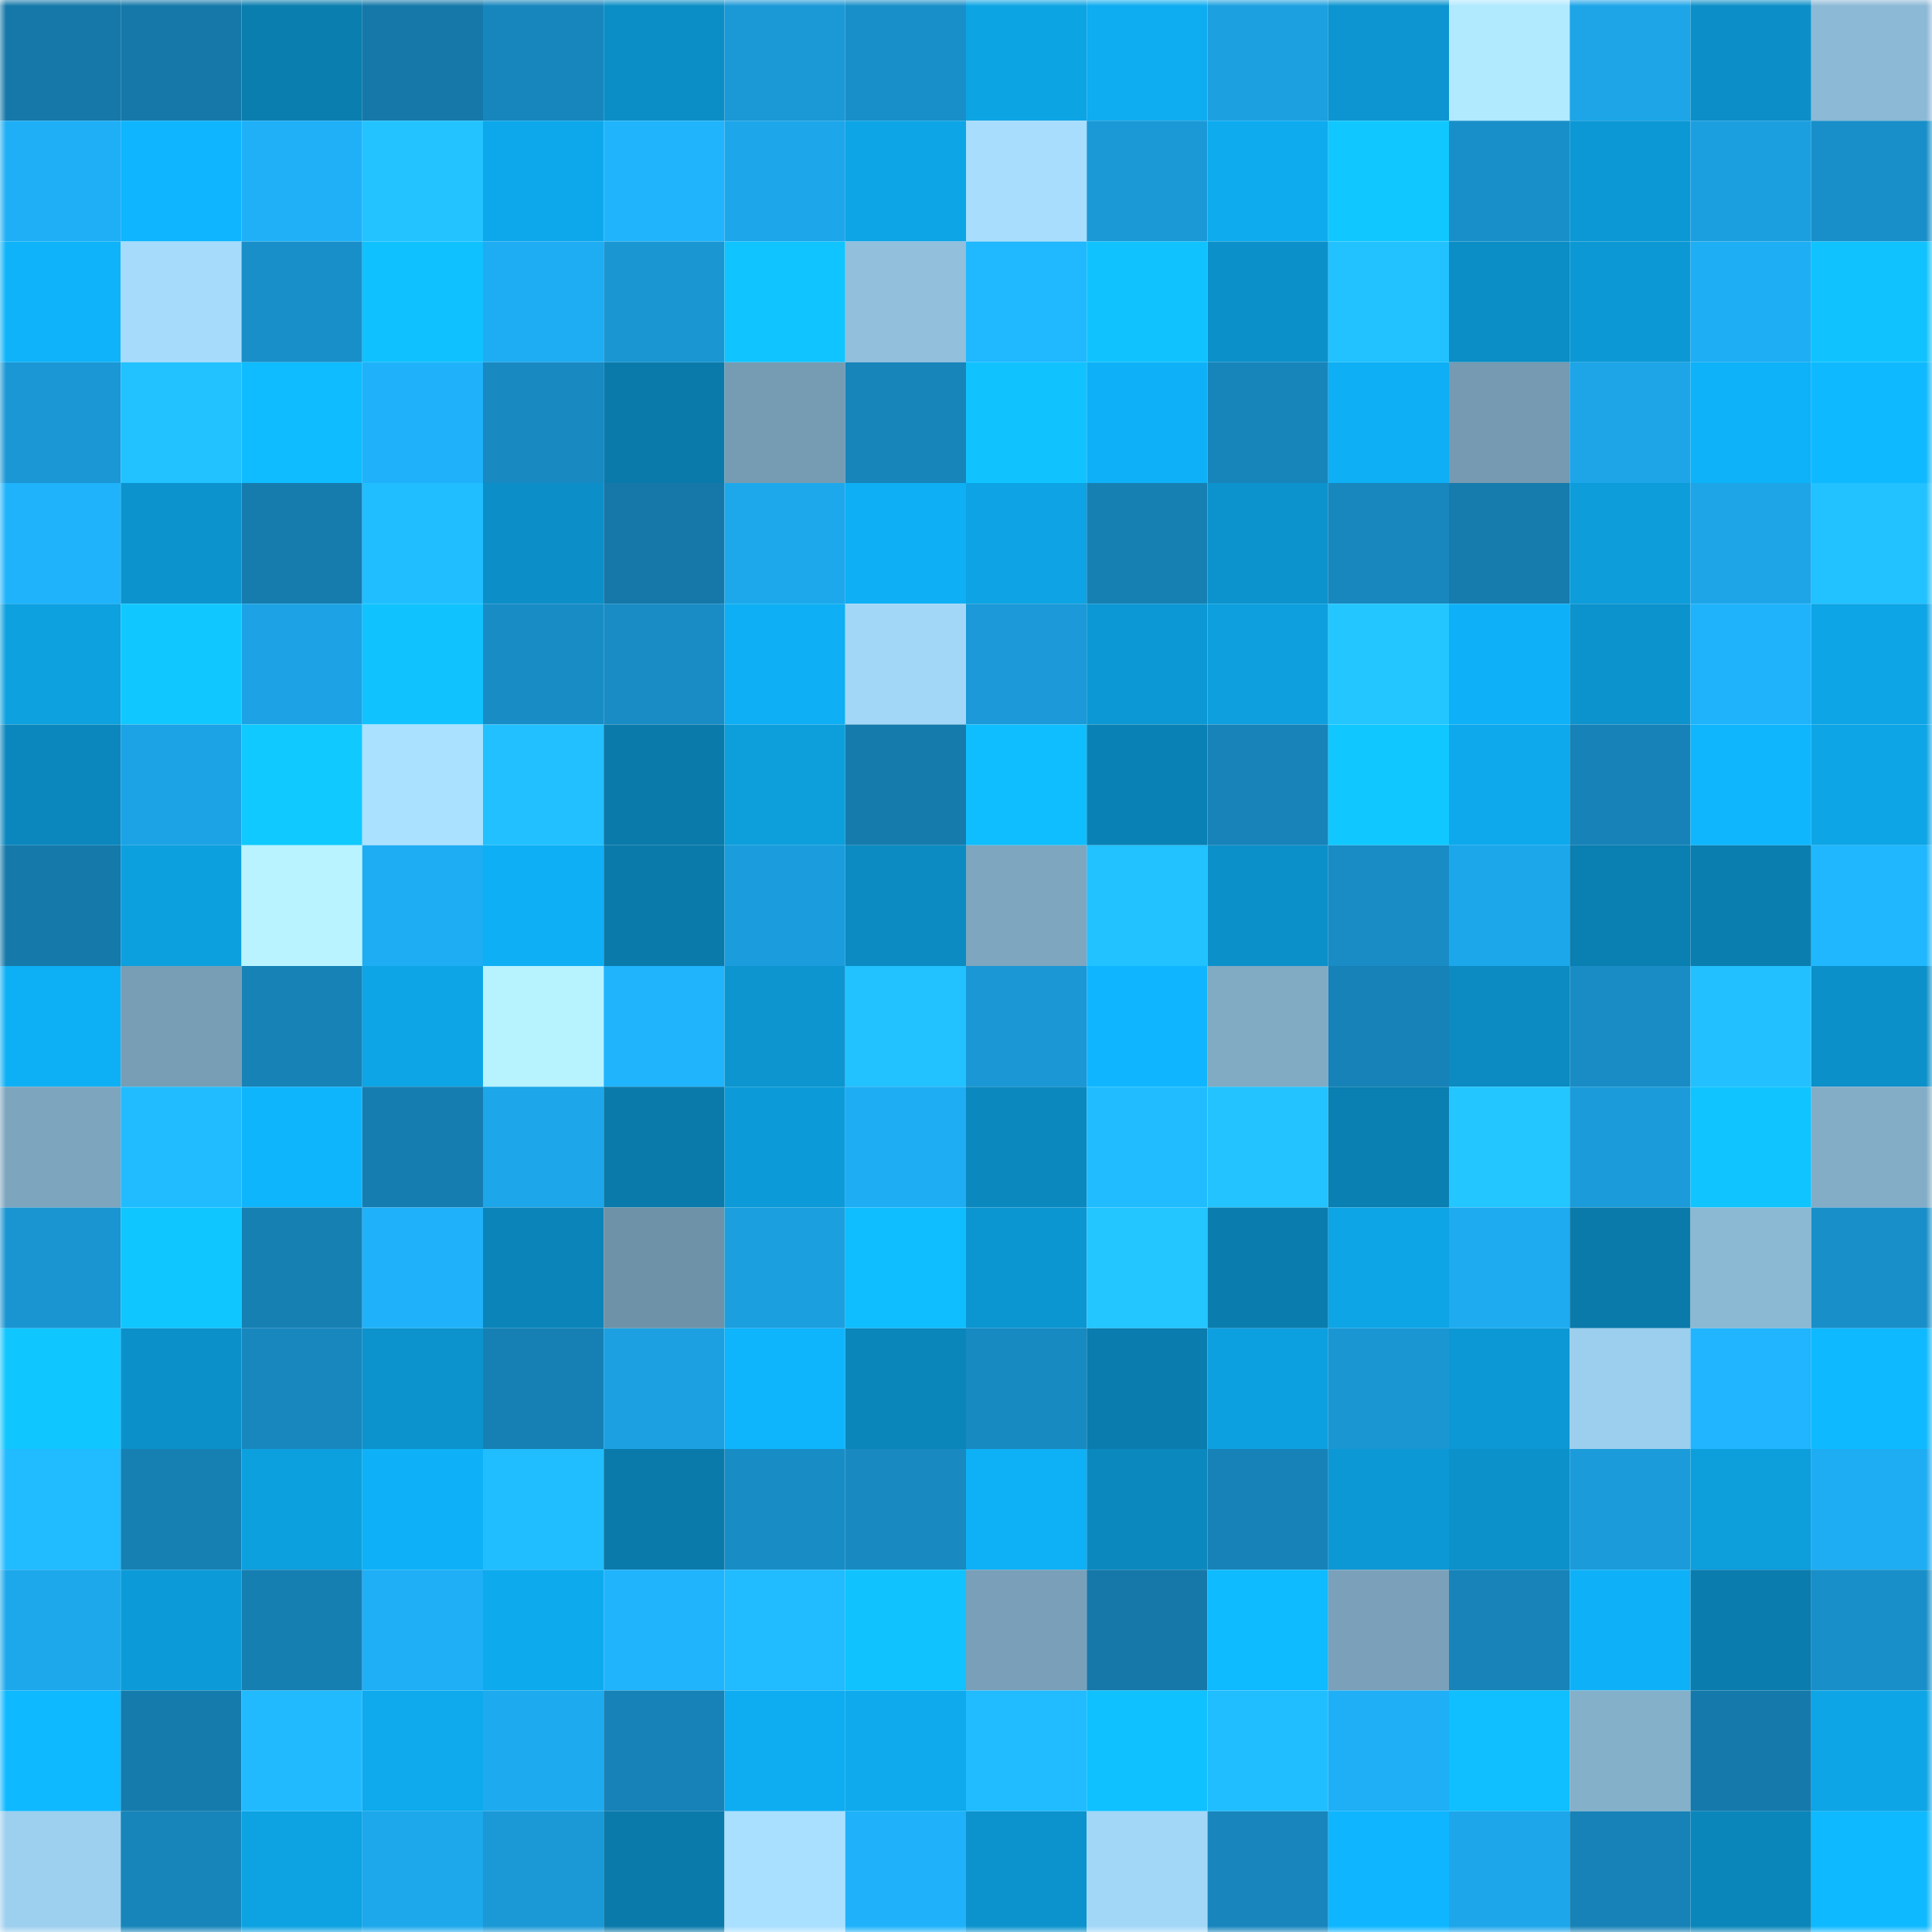 <svg viewBox="0 0 160 160" fill="none" role="img" xmlns="http://www.w3.org/2000/svg" width="240" height="240" name="ens%2C2870.eth"><mask id="995283988" mask-type="alpha" maskUnits="userSpaceOnUse" x="0" y="0" width="160" height="160"><rect width="160" height="160" fill="#FFFFFF"></rect></mask><g mask="url(#995283988)"><rect x="0" y="0" width="10" height="10" fill="#1578a9"></rect><rect x="10" y="0" width="10" height="10" fill="#1578a9"></rect><rect x="20" y="0" width="10" height="10" fill="#0a7eaf"></rect><rect x="30" y="0" width="10" height="10" fill="#1578a9"></rect><rect x="40" y="0" width="10" height="10" fill="#1786bd"></rect><rect x="50" y="0" width="10" height="10" fill="#0b8ec6"></rect><rect x="60" y="0" width="10" height="10" fill="#1b98d6"></rect><rect x="70" y="0" width="10" height="10" fill="#198fc9"></rect><rect x="80" y="0" width="10" height="10" fill="#0da4e4"></rect><rect x="90" y="0" width="10" height="10" fill="#0eacf0"></rect><rect x="100" y="0" width="10" height="10" fill="#1ca0e0"></rect><rect x="110" y="0" width="10" height="10" fill="#0c95d0"></rect><rect x="120" y="0" width="10" height="10" fill="#b1e9ff"></rect><rect x="130" y="0" width="10" height="10" fill="#1da5e8"></rect><rect x="140" y="0" width="10" height="10" fill="#0c8fc8"></rect><rect x="150" y="0" width="10" height="10" fill="#8cb9d5"></rect><rect x="0" y="10" width="10" height="10" fill="#1faff6"></rect><rect x="10" y="10" width="10" height="10" fill="#0fb6ff"></rect><rect x="20" y="10" width="10" height="10" fill="#1fb0f8"></rect><rect x="30" y="10" width="10" height="10" fill="#22c3ff"></rect><rect x="40" y="10" width="10" height="10" fill="#0da8eb"></rect><rect x="50" y="10" width="10" height="10" fill="#20b4fd"></rect><rect x="60" y="10" width="10" height="10" fill="#1da6ea"></rect><rect x="70" y="10" width="10" height="10" fill="#0da5e6"></rect><rect x="80" y="10" width="10" height="10" fill="#a8ddfe"></rect><rect x="90" y="10" width="10" height="10" fill="#1b99d7"></rect><rect x="100" y="10" width="10" height="10" fill="#0eabef"></rect><rect x="110" y="10" width="10" height="10" fill="#10c8ff"></rect><rect x="120" y="10" width="10" height="10" fill="#198fc9"></rect><rect x="130" y="10" width="10" height="10" fill="#0c98d4"></rect><rect x="140" y="10" width="10" height="10" fill="#1c9fdf"></rect><rect x="150" y="10" width="10" height="10" fill="#198fc9"></rect><rect x="0" y="20" width="10" height="10" fill="#0eb3f9"></rect><rect x="10" y="20" width="10" height="10" fill="#a6dbfb"></rect><rect x="20" y="20" width="10" height="10" fill="#198fc9"></rect><rect x="30" y="20" width="10" height="10" fill="#0fc1ff"></rect><rect x="40" y="20" width="10" height="10" fill="#1eacf2"></rect><rect x="50" y="20" width="10" height="10" fill="#1a96d3"></rect><rect x="60" y="20" width="10" height="10" fill="#10c4ff"></rect><rect x="70" y="20" width="10" height="10" fill="#91bfdc"></rect><rect x="80" y="20" width="10" height="10" fill="#20b8ff"></rect><rect x="90" y="20" width="10" height="10" fill="#10c3ff"></rect><rect x="100" y="20" width="10" height="10" fill="#0c90c9"></rect><rect x="110" y="20" width="10" height="10" fill="#22c1ff"></rect><rect x="120" y="20" width="10" height="10" fill="#0b8dc5"></rect><rect x="130" y="20" width="10" height="10" fill="#0c98d4"></rect><rect x="140" y="20" width="10" height="10" fill="#1eaef4"></rect><rect x="150" y="20" width="10" height="10" fill="#10c3ff"></rect><rect x="0" y="30" width="10" height="10" fill="#1a97d4"></rect><rect x="10" y="30" width="10" height="10" fill="#22c1ff"></rect><rect x="20" y="30" width="10" height="10" fill="#0fbcff"></rect><rect x="30" y="30" width="10" height="10" fill="#1fb2fa"></rect><rect x="40" y="30" width="10" height="10" fill="#1889c1"></rect><rect x="50" y="30" width="10" height="10" fill="#0a7aaa"></rect><rect x="60" y="30" width="10" height="10" fill="#769cb3"></rect><rect x="70" y="30" width="10" height="10" fill="#1785ba"></rect><rect x="80" y="30" width="10" height="10" fill="#10c3ff"></rect><rect x="90" y="30" width="10" height="10" fill="#0eb1f7"></rect><rect x="100" y="30" width="10" height="10" fill="#1785ba"></rect><rect x="110" y="30" width="10" height="10" fill="#0eaff4"></rect><rect x="120" y="30" width="10" height="10" fill="#759ab1"></rect><rect x="130" y="30" width="10" height="10" fill="#1da5e8"></rect><rect x="140" y="30" width="10" height="10" fill="#0eb2f8"></rect><rect x="150" y="30" width="10" height="10" fill="#0fb9ff"></rect><rect x="0" y="40" width="10" height="10" fill="#1fb3fc"></rect><rect x="10" y="40" width="10" height="10" fill="#0c93cd"></rect><rect x="20" y="40" width="10" height="10" fill="#167cae"></rect><rect x="30" y="40" width="10" height="10" fill="#21beff"></rect><rect x="40" y="40" width="10" height="10" fill="#0c8fc8"></rect><rect x="50" y="40" width="10" height="10" fill="#1578a9"></rect><rect x="60" y="40" width="10" height="10" fill="#1da8ec"></rect><rect x="70" y="40" width="10" height="10" fill="#0eaff4"></rect><rect x="80" y="40" width="10" height="10" fill="#0da3e4"></rect><rect x="90" y="40" width="10" height="10" fill="#1680b3"></rect><rect x="100" y="40" width="10" height="10" fill="#0c93cd"></rect><rect x="110" y="40" width="10" height="10" fill="#1887be"></rect><rect x="120" y="40" width="10" height="10" fill="#167bad"></rect><rect x="130" y="40" width="10" height="10" fill="#0d9ddb"></rect><rect x="140" y="40" width="10" height="10" fill="#1da5e8"></rect><rect x="150" y="40" width="10" height="10" fill="#22c1ff"></rect><rect x="0" y="50" width="10" height="10" fill="#0da1e0"></rect><rect x="10" y="50" width="10" height="10" fill="#10c8ff"></rect><rect x="20" y="50" width="10" height="10" fill="#1da3e5"></rect><rect x="30" y="50" width="10" height="10" fill="#10c3ff"></rect><rect x="40" y="50" width="10" height="10" fill="#188cc5"></rect><rect x="50" y="50" width="10" height="10" fill="#198cc5"></rect><rect x="60" y="50" width="10" height="10" fill="#0eaff4"></rect><rect x="70" y="50" width="10" height="10" fill="#a3d7f8"></rect><rect x="80" y="50" width="10" height="10" fill="#1b99d8"></rect><rect x="90" y="50" width="10" height="10" fill="#0c98d4"></rect><rect x="100" y="50" width="10" height="10" fill="#0d9fde"></rect><rect x="110" y="50" width="10" height="10" fill="#23c6ff"></rect><rect x="120" y="50" width="10" height="10" fill="#0eb1f7"></rect><rect x="130" y="50" width="10" height="10" fill="#0c93cd"></rect><rect x="140" y="50" width="10" height="10" fill="#1fb3fc"></rect><rect x="150" y="50" width="10" height="10" fill="#0da5e6"></rect><rect x="0" y="60" width="10" height="10" fill="#0b87bd"></rect><rect x="10" y="60" width="10" height="10" fill="#1ca3e5"></rect><rect x="20" y="60" width="10" height="10" fill="#10c9ff"></rect><rect x="30" y="60" width="10" height="10" fill="#aae1ff"></rect><rect x="40" y="60" width="10" height="10" fill="#22c0ff"></rect><rect x="50" y="60" width="10" height="10" fill="#0a7aaa"></rect><rect x="60" y="60" width="10" height="10" fill="#0d9edc"></rect><rect x="70" y="60" width="10" height="10" fill="#157bac"></rect><rect x="80" y="60" width="10" height="10" fill="#0fbeff"></rect><rect x="90" y="60" width="10" height="10" fill="#0a81b4"></rect><rect x="100" y="60" width="10" height="10" fill="#1783b8"></rect><rect x="110" y="60" width="10" height="10" fill="#10c8ff"></rect><rect x="120" y="60" width="10" height="10" fill="#0ea9ec"></rect><rect x="130" y="60" width="10" height="10" fill="#1782b7"></rect><rect x="140" y="60" width="10" height="10" fill="#0fb6fe"></rect><rect x="150" y="60" width="10" height="10" fill="#0da5e6"></rect><rect x="0" y="70" width="10" height="10" fill="#1579aa"></rect><rect x="10" y="70" width="10" height="10" fill="#0da0df"></rect><rect x="20" y="70" width="10" height="10" fill="#b8f3ff"></rect><rect x="30" y="70" width="10" height="10" fill="#1eadf3"></rect><rect x="40" y="70" width="10" height="10" fill="#0eaff4"></rect><rect x="50" y="70" width="10" height="10" fill="#0a7aaa"></rect><rect x="60" y="70" width="10" height="10" fill="#1b9ddd"></rect><rect x="70" y="70" width="10" height="10" fill="#0b8bc2"></rect><rect x="80" y="70" width="10" height="10" fill="#7ea6bf"></rect><rect x="90" y="70" width="10" height="10" fill="#22c1ff"></rect><rect x="100" y="70" width="10" height="10" fill="#0c90c9"></rect><rect x="110" y="70" width="10" height="10" fill="#198cc5"></rect><rect x="120" y="70" width="10" height="10" fill="#1da7eb"></rect><rect x="130" y="70" width="10" height="10" fill="#0a7fb1"></rect><rect x="140" y="70" width="10" height="10" fill="#0a7eaf"></rect><rect x="150" y="70" width="10" height="10" fill="#20b7ff"></rect><rect x="0" y="80" width="10" height="10" fill="#0eb0f5"></rect><rect x="10" y="80" width="10" height="10" fill="#779eb5"></rect><rect x="20" y="80" width="10" height="10" fill="#1782b6"></rect><rect x="30" y="80" width="10" height="10" fill="#0da5e6"></rect><rect x="40" y="80" width="10" height="10" fill="#b7f2ff"></rect><rect x="50" y="80" width="10" height="10" fill="#20b4fd"></rect><rect x="60" y="80" width="10" height="10" fill="#0c95cf"></rect><rect x="70" y="80" width="10" height="10" fill="#22c1ff"></rect><rect x="80" y="80" width="10" height="10" fill="#1a97d4"></rect><rect x="90" y="80" width="10" height="10" fill="#0fb6ff"></rect><rect x="100" y="80" width="10" height="10" fill="#81aac3"></rect><rect x="110" y="80" width="10" height="10" fill="#1782b7"></rect><rect x="120" y="80" width="10" height="10" fill="#0b8bc2"></rect><rect x="130" y="80" width="10" height="10" fill="#198cc5"></rect><rect x="140" y="80" width="10" height="10" fill="#22c0ff"></rect><rect x="150" y="80" width="10" height="10" fill="#0c90c9"></rect><rect x="0" y="90" width="10" height="10" fill="#7da5be"></rect><rect x="10" y="90" width="10" height="10" fill="#21bcff"></rect><rect x="20" y="90" width="10" height="10" fill="#0fb5fc"></rect><rect x="30" y="90" width="10" height="10" fill="#167db0"></rect><rect x="40" y="90" width="10" height="10" fill="#1da6e9"></rect><rect x="50" y="90" width="10" height="10" fill="#0a7aaa"></rect><rect x="60" y="90" width="10" height="10" fill="#0c9bd8"></rect><rect x="70" y="90" width="10" height="10" fill="#1eadf3"></rect><rect x="80" y="90" width="10" height="10" fill="#0b89bf"></rect><rect x="90" y="90" width="10" height="10" fill="#21bcff"></rect><rect x="100" y="90" width="10" height="10" fill="#22c3ff"></rect><rect x="110" y="90" width="10" height="10" fill="#0a7fb1"></rect><rect x="120" y="90" width="10" height="10" fill="#23c6ff"></rect><rect x="130" y="90" width="10" height="10" fill="#1b9bda"></rect><rect x="140" y="90" width="10" height="10" fill="#10c4ff"></rect><rect x="150" y="90" width="10" height="10" fill="#83adc7"></rect><rect x="0" y="100" width="10" height="10" fill="#1a95d1"></rect><rect x="10" y="100" width="10" height="10" fill="#10c6ff"></rect><rect x="20" y="100" width="10" height="10" fill="#1680b3"></rect><rect x="30" y="100" width="10" height="10" fill="#1fb2fa"></rect><rect x="40" y="100" width="10" height="10" fill="#0b85b9"></rect><rect x="50" y="100" width="10" height="10" fill="#6e92a7"></rect><rect x="60" y="100" width="10" height="10" fill="#1c9fdf"></rect><rect x="70" y="100" width="10" height="10" fill="#0fbeff"></rect><rect x="80" y="100" width="10" height="10" fill="#0c96d1"></rect><rect x="90" y="100" width="10" height="10" fill="#23c6ff"></rect><rect x="100" y="100" width="10" height="10" fill="#0a7dae"></rect><rect x="110" y="100" width="10" height="10" fill="#0da5e6"></rect><rect x="120" y="100" width="10" height="10" fill="#1eabf0"></rect><rect x="130" y="100" width="10" height="10" fill="#0a7aaa"></rect><rect x="140" y="100" width="10" height="10" fill="#8bb8d3"></rect><rect x="150" y="100" width="10" height="10" fill="#198fc9"></rect><rect x="0" y="110" width="10" height="10" fill="#10c6ff"></rect><rect x="10" y="110" width="10" height="10" fill="#0c90c9"></rect><rect x="20" y="110" width="10" height="10" fill="#1887be"></rect><rect x="30" y="110" width="10" height="10" fill="#0c93cd"></rect><rect x="40" y="110" width="10" height="10" fill="#1680b4"></rect><rect x="50" y="110" width="10" height="10" fill="#1ca0e1"></rect><rect x="60" y="110" width="10" height="10" fill="#0eb5fc"></rect><rect x="70" y="110" width="10" height="10" fill="#0b86bb"></rect><rect x="80" y="110" width="10" height="10" fill="#188ac2"></rect><rect x="90" y="110" width="10" height="10" fill="#0a7cad"></rect><rect x="100" y="110" width="10" height="10" fill="#0da0e0"></rect><rect x="110" y="110" width="10" height="10" fill="#1a96d3"></rect><rect x="120" y="110" width="10" height="10" fill="#0c98d4"></rect><rect x="130" y="110" width="10" height="10" fill="#9cceed"></rect><rect x="140" y="110" width="10" height="10" fill="#20b5fe"></rect><rect x="150" y="110" width="10" height="10" fill="#0fb9ff"></rect><rect x="0" y="120" width="10" height="10" fill="#21bbff"></rect><rect x="10" y="120" width="10" height="10" fill="#1680b3"></rect><rect x="20" y="120" width="10" height="10" fill="#0da0df"></rect><rect x="30" y="120" width="10" height="10" fill="#0eb1f7"></rect><rect x="40" y="120" width="10" height="10" fill="#21beff"></rect><rect x="50" y="120" width="10" height="10" fill="#0a7aaa"></rect><rect x="60" y="120" width="10" height="10" fill="#188cc5"></rect><rect x="70" y="120" width="10" height="10" fill="#188ac1"></rect><rect x="80" y="120" width="10" height="10" fill="#0eb0f6"></rect><rect x="90" y="120" width="10" height="10" fill="#0b89bf"></rect><rect x="100" y="120" width="10" height="10" fill="#1782b7"></rect><rect x="110" y="120" width="10" height="10" fill="#0c98d4"></rect><rect x="120" y="120" width="10" height="10" fill="#0c91cb"></rect><rect x="130" y="120" width="10" height="10" fill="#1b9bda"></rect><rect x="140" y="120" width="10" height="10" fill="#0d9edc"></rect><rect x="150" y="120" width="10" height="10" fill="#1eadf3"></rect><rect x="0" y="130" width="10" height="10" fill="#1da8ec"></rect><rect x="10" y="130" width="10" height="10" fill="#0c9bd8"></rect><rect x="20" y="130" width="10" height="10" fill="#167fb2"></rect><rect x="30" y="130" width="10" height="10" fill="#1faff6"></rect><rect x="40" y="130" width="10" height="10" fill="#0eaaee"></rect><rect x="50" y="130" width="10" height="10" fill="#20b4fd"></rect><rect x="60" y="130" width="10" height="10" fill="#21bbff"></rect><rect x="70" y="130" width="10" height="10" fill="#10c3ff"></rect><rect x="80" y="130" width="10" height="10" fill="#79a0b8"></rect><rect x="90" y="130" width="10" height="10" fill="#1578a9"></rect><rect x="100" y="130" width="10" height="10" fill="#0fbbff"></rect><rect x="110" y="130" width="10" height="10" fill="#7aa1b9"></rect><rect x="120" y="130" width="10" height="10" fill="#1783b8"></rect><rect x="130" y="130" width="10" height="10" fill="#0eb1f7"></rect><rect x="140" y="130" width="10" height="10" fill="#0a7cad"></rect><rect x="150" y="130" width="10" height="10" fill="#198fc9"></rect><rect x="0" y="140" width="10" height="10" fill="#0fb9ff"></rect><rect x="10" y="140" width="10" height="10" fill="#157bac"></rect><rect x="20" y="140" width="10" height="10" fill="#21baff"></rect><rect x="30" y="140" width="10" height="10" fill="#0eaaed"></rect><rect x="40" y="140" width="10" height="10" fill="#1eaaee"></rect><rect x="50" y="140" width="10" height="10" fill="#1782b7"></rect><rect x="60" y="140" width="10" height="10" fill="#0eacf0"></rect><rect x="70" y="140" width="10" height="10" fill="#0eaaed"></rect><rect x="80" y="140" width="10" height="10" fill="#21bbff"></rect><rect x="90" y="140" width="10" height="10" fill="#0fc1ff"></rect><rect x="100" y="140" width="10" height="10" fill="#21beff"></rect><rect x="110" y="140" width="10" height="10" fill="#1faff6"></rect><rect x="120" y="140" width="10" height="10" fill="#0fbfff"></rect><rect x="130" y="140" width="10" height="10" fill="#85b0ca"></rect><rect x="140" y="140" width="10" height="10" fill="#1579ab"></rect><rect x="150" y="140" width="10" height="10" fill="#0da5e6"></rect><rect x="0" y="150" width="10" height="10" fill="#9dcfee"></rect><rect x="10" y="150" width="10" height="10" fill="#1785ba"></rect><rect x="20" y="150" width="10" height="10" fill="#0da2e1"></rect><rect x="30" y="150" width="10" height="10" fill="#1da8ec"></rect><rect x="40" y="150" width="10" height="10" fill="#1b98d6"></rect><rect x="50" y="150" width="10" height="10" fill="#0a7aaa"></rect><rect x="60" y="150" width="10" height="10" fill="#a9dfff"></rect><rect x="70" y="150" width="10" height="10" fill="#1fb2fa"></rect><rect x="80" y="150" width="10" height="10" fill="#0c93cd"></rect><rect x="90" y="150" width="10" height="10" fill="#a3d7f8"></rect><rect x="100" y="150" width="10" height="10" fill="#1886bd"></rect><rect x="110" y="150" width="10" height="10" fill="#0fb6ff"></rect><rect x="120" y="150" width="10" height="10" fill="#1da6ea"></rect><rect x="130" y="150" width="10" height="10" fill="#1782b7"></rect><rect x="140" y="150" width="10" height="10" fill="#0b86ba"></rect><rect x="150" y="150" width="10" height="10" fill="#0fb9ff"></rect></g></svg>